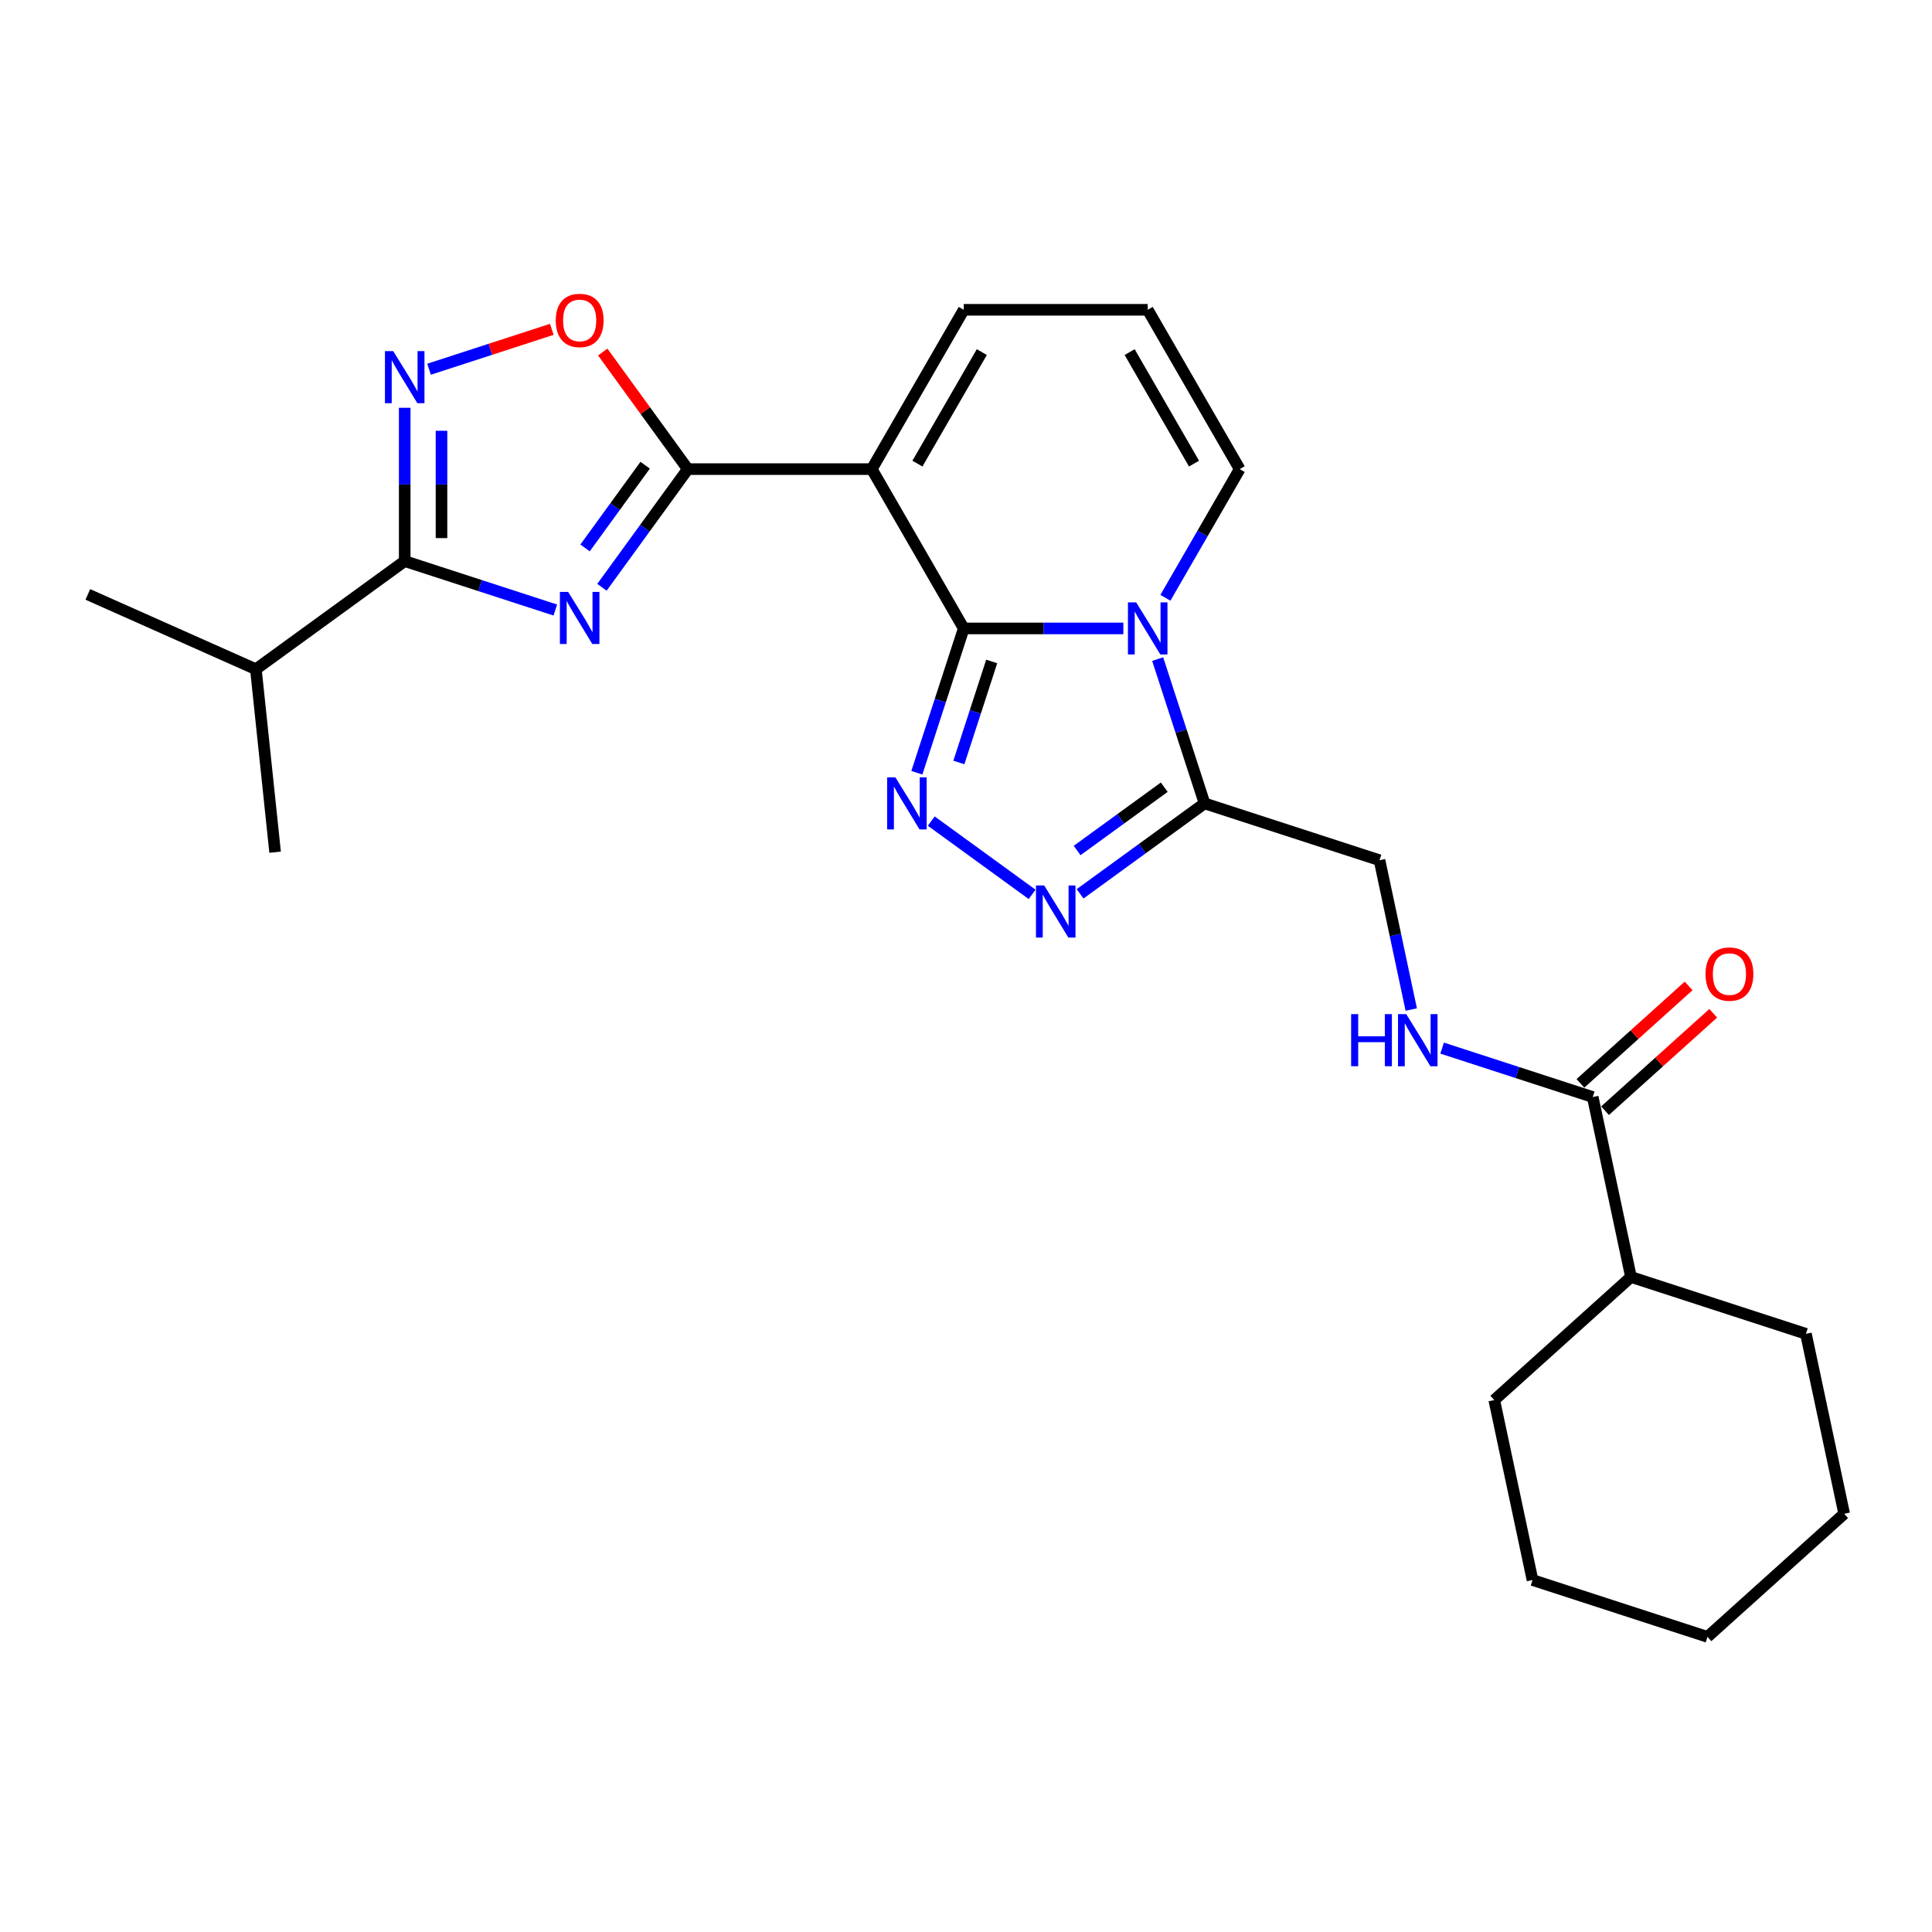 <?xml version='1.0' encoding='iso-8859-1'?>
<svg version='1.1' baseProfile='full'
              xmlns='http://www.w3.org/2000/svg'
                      xmlns:rdkit='http://www.rdkit.org/xml'
                      xmlns:xlink='http://www.w3.org/1999/xlink'
                  xml:space='preserve'
width='1000px' height='1000px' viewBox='0 0 1000 1000'>
<!-- END OF HEADER -->
<rect style='opacity:1.0;fill:#FFFFFF;stroke:none' width='1000' height='1000' x='0' y='0'> </rect>
<path class='bond-0' d='M 498.833,325.276 L 540.139,325.276' style='fill:none;fill-rule:evenodd;stroke:#000000;stroke-width:6px;stroke-linecap:butt;stroke-linejoin:miter;stroke-opacity:1' />
<path class='bond-0' d='M 540.139,325.276 L 581.445,325.276' style='fill:none;fill-rule:evenodd;stroke:#0000FF;stroke-width:6px;stroke-linecap:butt;stroke-linejoin:miter;stroke-opacity:1' />
<path class='bond-1' d='M 498.833,325.276 L 451.223,242.814' style='fill:none;fill-rule:evenodd;stroke:#000000;stroke-width:6px;stroke-linecap:butt;stroke-linejoin:miter;stroke-opacity:1' />
<path class='bond-4' d='M 498.833,325.276 L 486.698,362.624' style='fill:none;fill-rule:evenodd;stroke:#000000;stroke-width:6px;stroke-linecap:butt;stroke-linejoin:miter;stroke-opacity:1' />
<path class='bond-4' d='M 486.698,362.624 L 474.563,399.972' style='fill:none;fill-rule:evenodd;stroke:#0000FF;stroke-width:6px;stroke-linecap:butt;stroke-linejoin:miter;stroke-opacity:1' />
<path class='bond-4' d='M 513.304,342.365 L 504.81,368.509' style='fill:none;fill-rule:evenodd;stroke:#000000;stroke-width:6px;stroke-linecap:butt;stroke-linejoin:miter;stroke-opacity:1' />
<path class='bond-4' d='M 504.81,368.509 L 496.315,394.652' style='fill:none;fill-rule:evenodd;stroke:#0000FF;stroke-width:6px;stroke-linecap:butt;stroke-linejoin:miter;stroke-opacity:1' />
<path class='bond-6' d='M 599.207,341.14 L 611.342,378.487' style='fill:none;fill-rule:evenodd;stroke:#0000FF;stroke-width:6px;stroke-linecap:butt;stroke-linejoin:miter;stroke-opacity:1' />
<path class='bond-6' d='M 611.342,378.487 L 623.477,415.835' style='fill:none;fill-rule:evenodd;stroke:#000000;stroke-width:6px;stroke-linecap:butt;stroke-linejoin:miter;stroke-opacity:1' />
<path class='bond-11' d='M 603.211,309.413 L 622.436,276.113' style='fill:none;fill-rule:evenodd;stroke:#0000FF;stroke-width:6px;stroke-linecap:butt;stroke-linejoin:miter;stroke-opacity:1' />
<path class='bond-11' d='M 622.436,276.113 L 641.662,242.814' style='fill:none;fill-rule:evenodd;stroke:#000000;stroke-width:6px;stroke-linecap:butt;stroke-linejoin:miter;stroke-opacity:1' />
<path class='bond-3' d='M 451.223,242.814 L 356.004,242.814' style='fill:none;fill-rule:evenodd;stroke:#000000;stroke-width:6px;stroke-linecap:butt;stroke-linejoin:miter;stroke-opacity:1' />
<path class='bond-12' d='M 451.223,242.814 L 498.833,160.351' style='fill:none;fill-rule:evenodd;stroke:#000000;stroke-width:6px;stroke-linecap:butt;stroke-linejoin:miter;stroke-opacity:1' />
<path class='bond-12' d='M 474.857,239.966 L 508.184,182.243' style='fill:none;fill-rule:evenodd;stroke:#000000;stroke-width:6px;stroke-linecap:butt;stroke-linejoin:miter;stroke-opacity:1' />
<path class='bond-2' d='M 311.561,303.984 L 333.782,273.399' style='fill:none;fill-rule:evenodd;stroke:#0000FF;stroke-width:6px;stroke-linecap:butt;stroke-linejoin:miter;stroke-opacity:1' />
<path class='bond-2' d='M 333.782,273.399 L 356.004,242.814' style='fill:none;fill-rule:evenodd;stroke:#000000;stroke-width:6px;stroke-linecap:butt;stroke-linejoin:miter;stroke-opacity:1' />
<path class='bond-2' d='M 302.82,283.615 L 318.375,262.205' style='fill:none;fill-rule:evenodd;stroke:#0000FF;stroke-width:6px;stroke-linecap:butt;stroke-linejoin:miter;stroke-opacity:1' />
<path class='bond-2' d='M 318.375,262.205 L 333.93,240.796' style='fill:none;fill-rule:evenodd;stroke:#000000;stroke-width:6px;stroke-linecap:butt;stroke-linejoin:miter;stroke-opacity:1' />
<path class='bond-7' d='M 287.428,315.752 L 248.452,303.087' style='fill:none;fill-rule:evenodd;stroke:#0000FF;stroke-width:6px;stroke-linecap:butt;stroke-linejoin:miter;stroke-opacity:1' />
<path class='bond-7' d='M 248.452,303.087 L 209.476,290.423' style='fill:none;fill-rule:evenodd;stroke:#000000;stroke-width:6px;stroke-linecap:butt;stroke-linejoin:miter;stroke-opacity:1' />
<path class='bond-9' d='M 356.004,242.814 L 333.99,212.514' style='fill:none;fill-rule:evenodd;stroke:#000000;stroke-width:6px;stroke-linecap:butt;stroke-linejoin:miter;stroke-opacity:1' />
<path class='bond-9' d='M 333.99,212.514 L 311.976,182.214' style='fill:none;fill-rule:evenodd;stroke:#FF0000;stroke-width:6px;stroke-linecap:butt;stroke-linejoin:miter;stroke-opacity:1' />
<path class='bond-5' d='M 482.015,424.995 L 534.225,462.927' style='fill:none;fill-rule:evenodd;stroke:#0000FF;stroke-width:6px;stroke-linecap:butt;stroke-linejoin:miter;stroke-opacity:1' />
<path class='bond-26' d='M 559.05,462.644 L 591.263,439.24' style='fill:none;fill-rule:evenodd;stroke:#0000FF;stroke-width:6px;stroke-linecap:butt;stroke-linejoin:miter;stroke-opacity:1' />
<path class='bond-26' d='M 591.263,439.24 L 623.477,415.835' style='fill:none;fill-rule:evenodd;stroke:#000000;stroke-width:6px;stroke-linecap:butt;stroke-linejoin:miter;stroke-opacity:1' />
<path class='bond-26' d='M 557.52,440.216 L 580.069,423.833' style='fill:none;fill-rule:evenodd;stroke:#0000FF;stroke-width:6px;stroke-linecap:butt;stroke-linejoin:miter;stroke-opacity:1' />
<path class='bond-26' d='M 580.069,423.833 L 602.619,407.45' style='fill:none;fill-rule:evenodd;stroke:#000000;stroke-width:6px;stroke-linecap:butt;stroke-linejoin:miter;stroke-opacity:1' />
<path class='bond-14' d='M 623.477,415.835 L 714.036,445.26' style='fill:none;fill-rule:evenodd;stroke:#000000;stroke-width:6px;stroke-linecap:butt;stroke-linejoin:miter;stroke-opacity:1' />
<path class='bond-17' d='M 209.476,290.423 L 132.442,346.392' style='fill:none;fill-rule:evenodd;stroke:#000000;stroke-width:6px;stroke-linecap:butt;stroke-linejoin:miter;stroke-opacity:1' />
<path class='bond-28' d='M 209.476,290.423 L 209.476,250.745' style='fill:none;fill-rule:evenodd;stroke:#000000;stroke-width:6px;stroke-linecap:butt;stroke-linejoin:miter;stroke-opacity:1' />
<path class='bond-28' d='M 209.476,250.745 L 209.476,211.068' style='fill:none;fill-rule:evenodd;stroke:#0000FF;stroke-width:6px;stroke-linecap:butt;stroke-linejoin:miter;stroke-opacity:1' />
<path class='bond-28' d='M 228.52,278.52 L 228.52,250.745' style='fill:none;fill-rule:evenodd;stroke:#000000;stroke-width:6px;stroke-linecap:butt;stroke-linejoin:miter;stroke-opacity:1' />
<path class='bond-28' d='M 228.52,250.745 L 228.52,222.971' style='fill:none;fill-rule:evenodd;stroke:#0000FF;stroke-width:6px;stroke-linecap:butt;stroke-linejoin:miter;stroke-opacity:1' />
<path class='bond-8' d='M 222.083,191.108 L 253.845,180.788' style='fill:none;fill-rule:evenodd;stroke:#0000FF;stroke-width:6px;stroke-linecap:butt;stroke-linejoin:miter;stroke-opacity:1' />
<path class='bond-8' d='M 253.845,180.788 L 285.607,170.467' style='fill:none;fill-rule:evenodd;stroke:#FF0000;stroke-width:6px;stroke-linecap:butt;stroke-linejoin:miter;stroke-opacity:1' />
<path class='bond-10' d='M 824.392,567.823 L 785.416,555.159' style='fill:none;fill-rule:evenodd;stroke:#000000;stroke-width:6px;stroke-linecap:butt;stroke-linejoin:miter;stroke-opacity:1' />
<path class='bond-10' d='M 785.416,555.159 L 746.44,542.495' style='fill:none;fill-rule:evenodd;stroke:#0000FF;stroke-width:6px;stroke-linecap:butt;stroke-linejoin:miter;stroke-opacity:1' />
<path class='bond-16' d='M 830.763,574.899 L 858.765,549.686' style='fill:none;fill-rule:evenodd;stroke:#000000;stroke-width:6px;stroke-linecap:butt;stroke-linejoin:miter;stroke-opacity:1' />
<path class='bond-16' d='M 858.765,549.686 L 886.766,524.474' style='fill:none;fill-rule:evenodd;stroke:#FF0000;stroke-width:6px;stroke-linecap:butt;stroke-linejoin:miter;stroke-opacity:1' />
<path class='bond-16' d='M 818.021,560.746 L 846.022,535.534' style='fill:none;fill-rule:evenodd;stroke:#000000;stroke-width:6px;stroke-linecap:butt;stroke-linejoin:miter;stroke-opacity:1' />
<path class='bond-16' d='M 846.022,535.534 L 874.023,510.321' style='fill:none;fill-rule:evenodd;stroke:#FF0000;stroke-width:6px;stroke-linecap:butt;stroke-linejoin:miter;stroke-opacity:1' />
<path class='bond-18' d='M 824.392,567.823 L 844.189,660.961' style='fill:none;fill-rule:evenodd;stroke:#000000;stroke-width:6px;stroke-linecap:butt;stroke-linejoin:miter;stroke-opacity:1' />
<path class='bond-27' d='M 641.662,242.814 L 594.052,160.351' style='fill:none;fill-rule:evenodd;stroke:#000000;stroke-width:6px;stroke-linecap:butt;stroke-linejoin:miter;stroke-opacity:1' />
<path class='bond-27' d='M 618.028,239.966 L 584.701,182.243' style='fill:none;fill-rule:evenodd;stroke:#000000;stroke-width:6px;stroke-linecap:butt;stroke-linejoin:miter;stroke-opacity:1' />
<path class='bond-15' d='M 498.833,160.351 L 594.052,160.351' style='fill:none;fill-rule:evenodd;stroke:#000000;stroke-width:6px;stroke-linecap:butt;stroke-linejoin:miter;stroke-opacity:1' />
<path class='bond-13' d='M 730.461,522.535 L 722.248,483.897' style='fill:none;fill-rule:evenodd;stroke:#0000FF;stroke-width:6px;stroke-linecap:butt;stroke-linejoin:miter;stroke-opacity:1' />
<path class='bond-13' d='M 722.248,483.897 L 714.036,445.26' style='fill:none;fill-rule:evenodd;stroke:#000000;stroke-width:6px;stroke-linecap:butt;stroke-linejoin:miter;stroke-opacity:1' />
<path class='bond-21' d='M 132.442,346.392 L 45.455,307.663' style='fill:none;fill-rule:evenodd;stroke:#000000;stroke-width:6px;stroke-linecap:butt;stroke-linejoin:miter;stroke-opacity:1' />
<path class='bond-22' d='M 132.442,346.392 L 142.395,441.09' style='fill:none;fill-rule:evenodd;stroke:#000000;stroke-width:6px;stroke-linecap:butt;stroke-linejoin:miter;stroke-opacity:1' />
<path class='bond-19' d='M 844.189,660.961 L 773.427,724.676' style='fill:none;fill-rule:evenodd;stroke:#000000;stroke-width:6px;stroke-linecap:butt;stroke-linejoin:miter;stroke-opacity:1' />
<path class='bond-20' d='M 844.189,660.961 L 934.748,690.386' style='fill:none;fill-rule:evenodd;stroke:#000000;stroke-width:6px;stroke-linecap:butt;stroke-linejoin:miter;stroke-opacity:1' />
<path class='bond-24' d='M 773.427,724.676 L 793.225,817.814' style='fill:none;fill-rule:evenodd;stroke:#000000;stroke-width:6px;stroke-linecap:butt;stroke-linejoin:miter;stroke-opacity:1' />
<path class='bond-23' d='M 934.748,690.386 L 954.545,783.524' style='fill:none;fill-rule:evenodd;stroke:#000000;stroke-width:6px;stroke-linecap:butt;stroke-linejoin:miter;stroke-opacity:1' />
<path class='bond-25' d='M 954.545,783.524 L 883.784,847.239' style='fill:none;fill-rule:evenodd;stroke:#000000;stroke-width:6px;stroke-linecap:butt;stroke-linejoin:miter;stroke-opacity:1' />
<path class='bond-29' d='M 793.225,817.814 L 883.784,847.239' style='fill:none;fill-rule:evenodd;stroke:#000000;stroke-width:6px;stroke-linecap:butt;stroke-linejoin:miter;stroke-opacity:1' />
<path  class='atom-1' d='M 588.091 311.793
L 596.928 326.076
Q 597.804 327.485, 599.213 330.037
Q 600.622 332.589, 600.698 332.741
L 600.698 311.793
L 604.279 311.793
L 604.279 338.759
L 600.584 338.759
L 591.1 323.143
Q 589.996 321.315, 588.815 319.22
Q 587.672 317.125, 587.33 316.478
L 587.33 338.759
L 583.826 338.759
L 583.826 311.793
L 588.091 311.793
' fill='#0000FF'/>
<path  class='atom-3' d='M 294.074 306.365
L 302.911 320.648
Q 303.787 322.057, 305.196 324.609
Q 306.605 327.161, 306.681 327.313
L 306.681 306.365
L 310.262 306.365
L 310.262 333.331
L 306.567 333.331
L 297.083 317.715
Q 295.979 315.887, 294.798 313.792
Q 293.655 311.697, 293.313 311.05
L 293.313 333.331
L 289.808 333.331
L 289.808 306.365
L 294.074 306.365
' fill='#0000FF'/>
<path  class='atom-5' d='M 463.448 402.352
L 472.284 416.635
Q 473.16 418.044, 474.569 420.596
Q 475.978 423.148, 476.055 423.3
L 476.055 402.352
L 479.635 402.352
L 479.635 429.318
L 475.94 429.318
L 466.457 413.702
Q 465.352 411.874, 464.171 409.779
Q 463.029 407.684, 462.686 407.037
L 462.686 429.318
L 459.182 429.318
L 459.182 402.352
L 463.448 402.352
' fill='#0000FF'/>
<path  class='atom-6' d='M 540.482 458.321
L 549.318 472.604
Q 550.194 474.013, 551.603 476.565
Q 553.013 479.117, 553.089 479.269
L 553.089 458.321
L 556.669 458.321
L 556.669 485.287
L 552.975 485.287
L 543.491 469.671
Q 542.386 467.843, 541.205 465.748
Q 540.063 463.653, 539.72 463.005
L 539.72 485.287
L 536.216 485.287
L 536.216 458.321
L 540.482 458.321
' fill='#0000FF'/>
<path  class='atom-9' d='M 203.515 181.721
L 212.352 196.004
Q 213.228 197.413, 214.637 199.965
Q 216.046 202.517, 216.122 202.669
L 216.122 181.721
L 219.703 181.721
L 219.703 208.687
L 216.008 208.687
L 206.524 193.071
Q 205.42 191.243, 204.239 189.148
Q 203.096 187.053, 202.753 186.406
L 202.753 208.687
L 199.249 208.687
L 199.249 181.721
L 203.515 181.721
' fill='#0000FF'/>
<path  class='atom-10' d='M 287.656 165.856
Q 287.656 159.381, 290.856 155.762
Q 294.055 152.144, 300.035 152.144
Q 306.015 152.144, 309.214 155.762
Q 312.414 159.381, 312.414 165.856
Q 312.414 172.407, 309.176 176.139
Q 305.939 179.834, 300.035 179.834
Q 294.093 179.834, 290.856 176.139
Q 287.656 172.445, 287.656 165.856
M 300.035 176.787
Q 304.148 176.787, 306.358 174.045
Q 308.605 171.264, 308.605 165.856
Q 308.605 160.562, 306.358 157.895
Q 304.148 155.191, 300.035 155.191
Q 295.922 155.191, 293.674 157.857
Q 291.465 160.523, 291.465 165.856
Q 291.465 171.302, 293.674 174.045
Q 295.922 176.787, 300.035 176.787
' fill='#FF0000'/>
<path  class='atom-14' d='M 699.344 524.915
L 703.001 524.915
L 703.001 536.38
L 716.789 536.38
L 716.789 524.915
L 720.445 524.915
L 720.445 551.881
L 716.789 551.881
L 716.789 539.427
L 703.001 539.427
L 703.001 551.881
L 699.344 551.881
L 699.344 524.915
' fill='#0000FF'/>
<path  class='atom-14' d='M 727.872 524.915
L 736.709 539.198
Q 737.585 540.607, 738.994 543.159
Q 740.403 545.711, 740.479 545.863
L 740.479 524.915
L 744.059 524.915
L 744.059 551.881
L 740.365 551.881
L 730.881 536.265
Q 729.777 534.437, 728.596 532.342
Q 727.453 530.247, 727.11 529.6
L 727.11 551.881
L 723.606 551.881
L 723.606 524.915
L 727.872 524.915
' fill='#0000FF'/>
<path  class='atom-17' d='M 882.775 504.185
Q 882.775 497.71, 885.975 494.091
Q 889.174 490.473, 895.154 490.473
Q 901.134 490.473, 904.333 494.091
Q 907.532 497.71, 907.532 504.185
Q 907.532 510.736, 904.295 514.468
Q 901.057 518.163, 895.154 518.163
Q 889.212 518.163, 885.975 514.468
Q 882.775 510.774, 882.775 504.185
M 895.154 515.116
Q 899.267 515.116, 901.476 512.373
Q 903.724 509.593, 903.724 504.185
Q 903.724 498.89, 901.476 496.224
Q 899.267 493.52, 895.154 493.52
Q 891.04 493.52, 888.793 496.186
Q 886.584 498.852, 886.584 504.185
Q 886.584 509.631, 888.793 512.373
Q 891.04 515.116, 895.154 515.116
' fill='#FF0000'/>
</svg>
